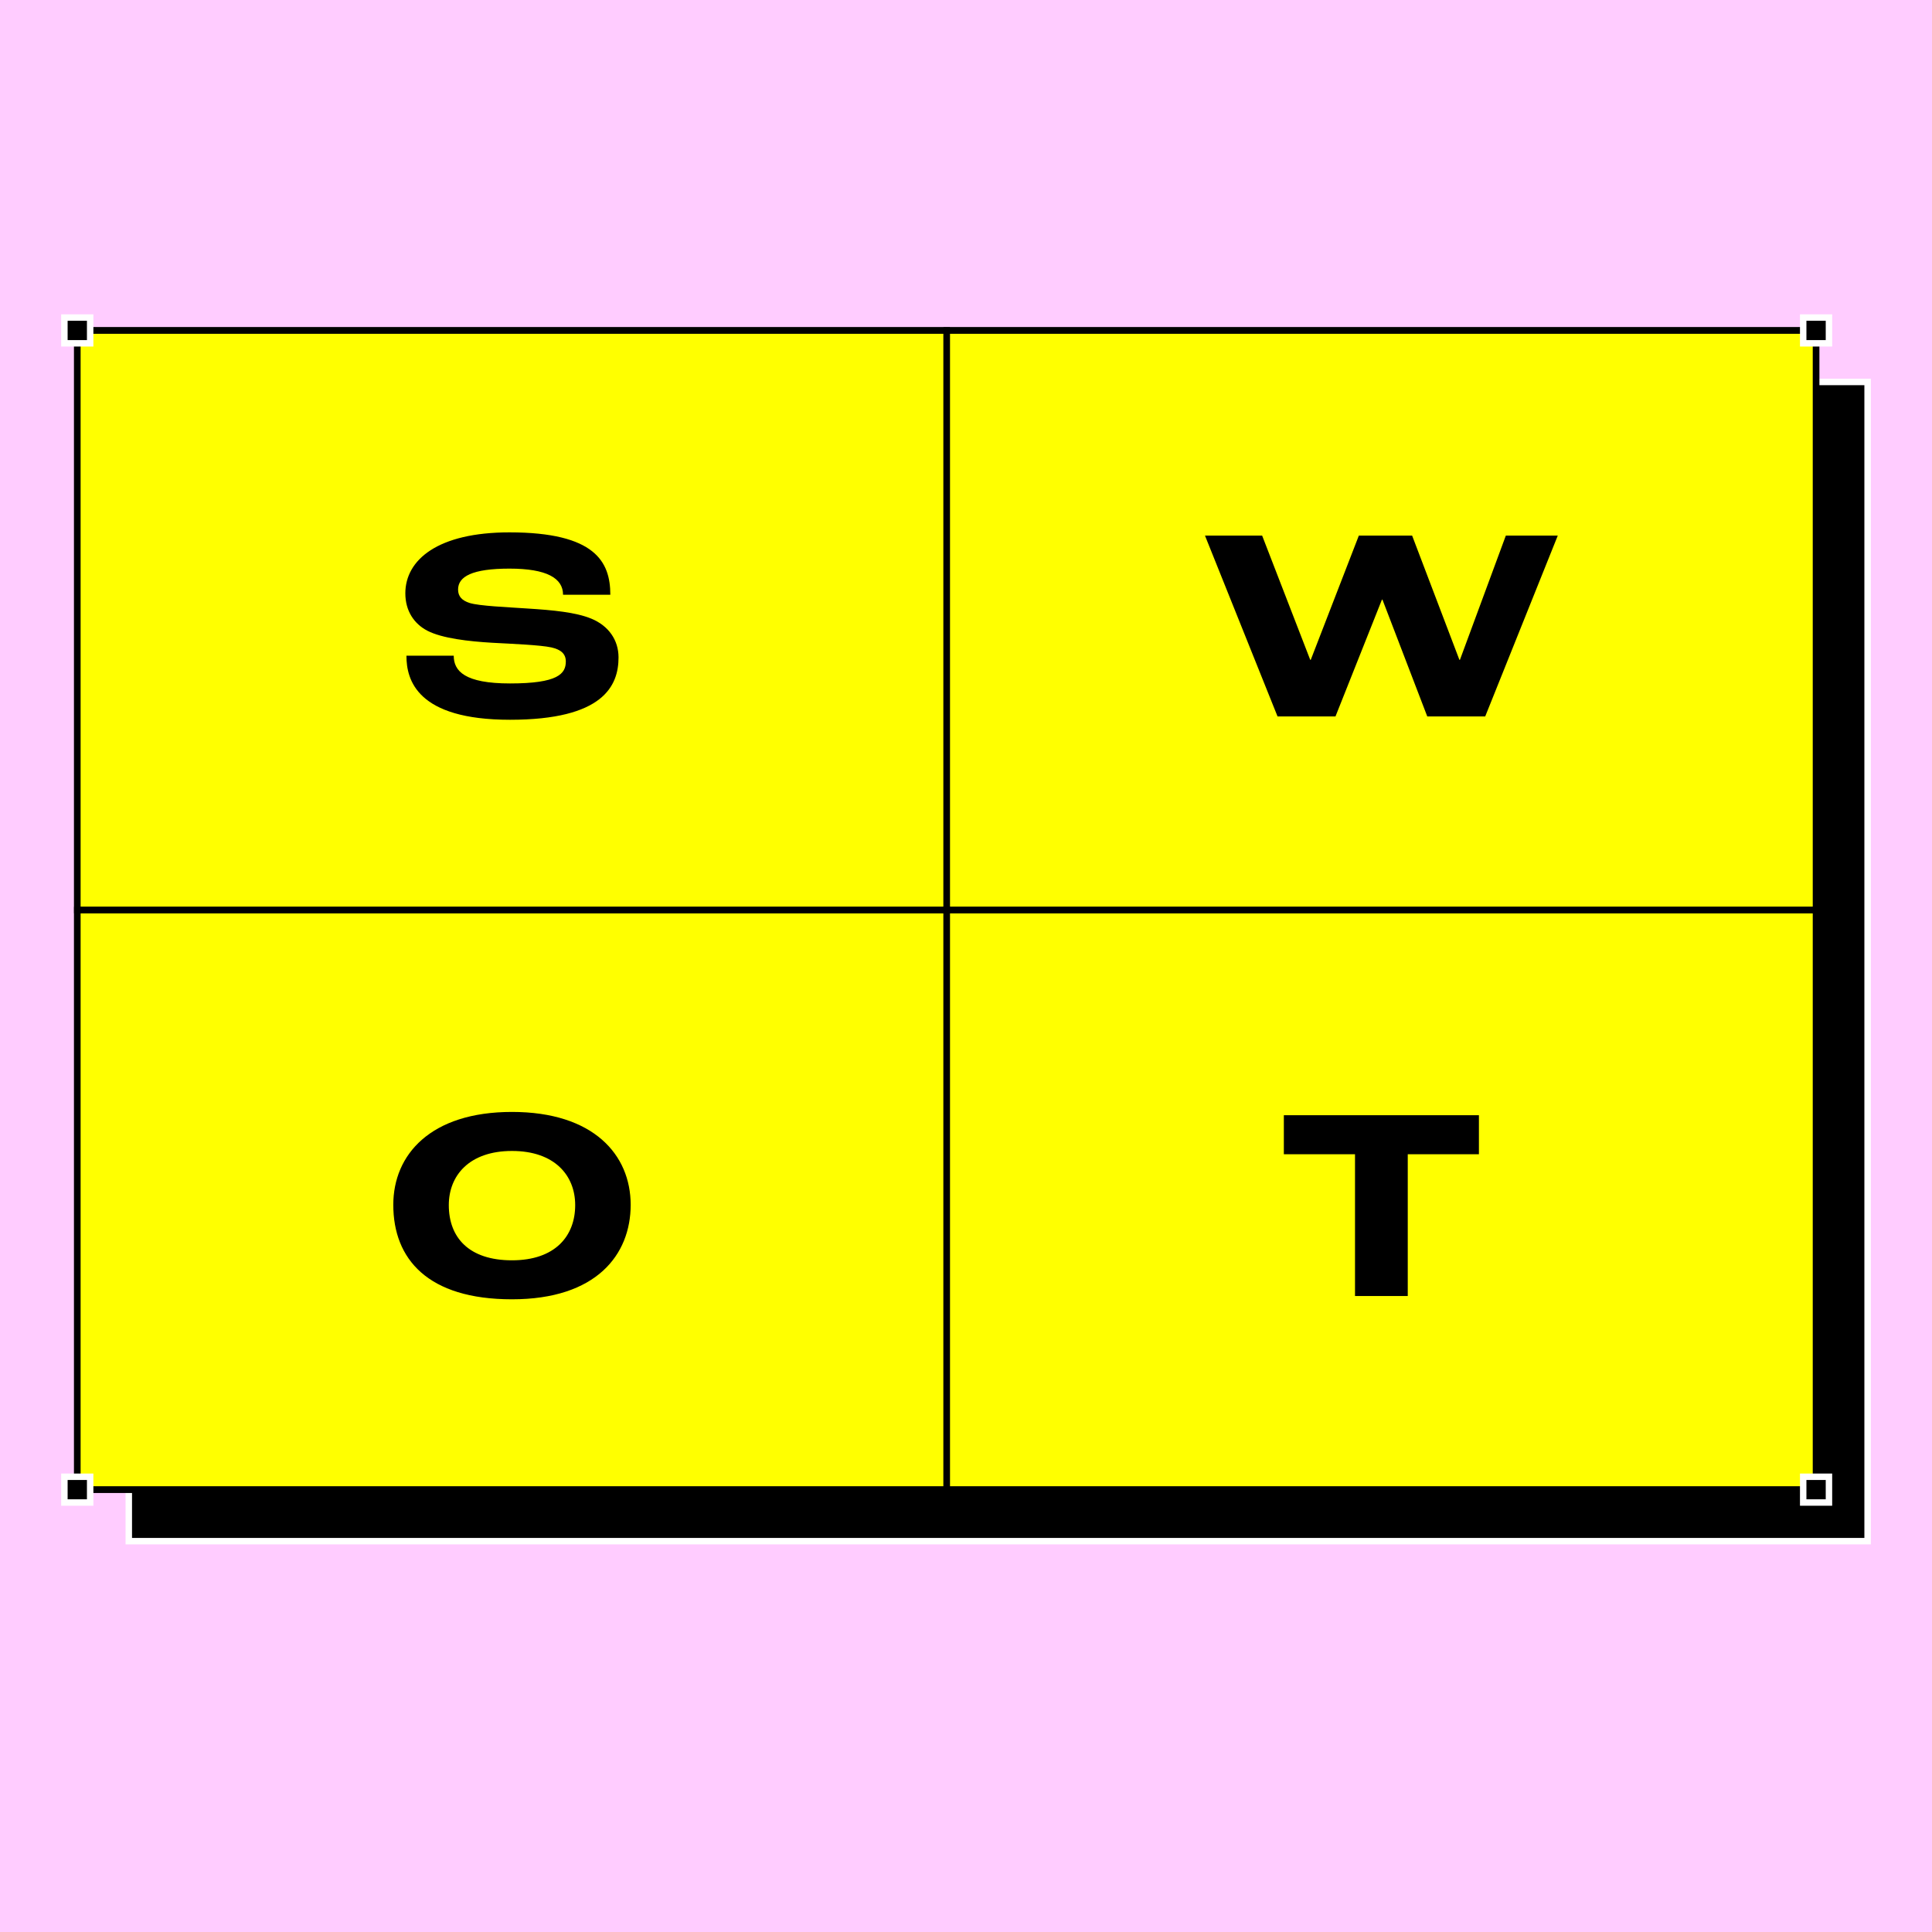 <?xml version="1.0" encoding="UTF-8"?><svg id="Layer_2" xmlns="http://www.w3.org/2000/svg" viewBox="0 0 600 600"><defs><style>.cls-1,.cls-2{stroke-width:0px;}.cls-3{stroke:#fff;}.cls-3,.cls-4,.cls-5{stroke-miterlimit:10;stroke-width:2px;}.cls-4{fill:none;}.cls-4,.cls-5{stroke:#000;}.cls-2{fill:#fcf;}.cls-5{fill:#ff0;}</style></defs><g id="Layer_1-2"><rect class="cls-2" width="600" height="600"/><rect class="cls-3" x="40" y="118.62" width="540" height="360"/><rect class="cls-5" x="24" y="102.62" width="540" height="360"/><path class="cls-1" d="m122.14,374.16c0-15.53,11.52-28.84,36.86-28.84s36.86,13.31,36.86,28.84-10.67,29.35-36.86,29.35-36.86-12.54-36.86-29.35Zm56.49.09c0-9.13-6.31-16.81-19.63-16.81s-19.62,7.68-19.62,16.81c0,10.07,6.23,17.15,19.62,17.15s19.63-7.51,19.63-17.15Z"/><path class="cls-1" d="m420.81,358.46h-22.1v-12.12h60.58v12.12h-22.1v44.03h-16.38v-44.03Z"/><path class="cls-1" d="m374.22,166.34h17.75l14.93,38.57h.17l14.93-38.57h16.55l14.68,38.57h.17l14.25-38.57h16.13l-22.53,56.15h-18l-13.91-36.26h-.17l-14.42,36.26h-18l-22.53-56.15Z"/><path class="cls-1" d="m126.23,203.63h14.68c0,4.78,3.41,8.62,17.49,8.62,14.85,0,17.32-2.99,17.32-6.83,0-2.3-1.45-3.67-4.44-4.35-3.5-.77-12.12-1.11-18.35-1.45-7.42-.43-15.62-1.37-20.22-3.75-4.1-2.13-6.83-6.14-6.83-11.6,0-10.41,10.07-18.94,32.34-18.94,26.71,0,31.32,9.21,31.32,19.37h-14.68c0-5.12-5.03-8.11-16.64-8.11s-15.96,2.47-15.96,6.49c0,2.13,1.19,3.41,3.58,4.18,3.07.94,11.52,1.28,17.83,1.71,8.19.51,15.19,1.19,19.97,3.16,5.38,2.22,8.45,6.66,8.45,12.03,0,8.87-4.78,19.37-33.7,19.37s-32.17-12.37-32.17-19.88Z"/><rect class="cls-4" x="24" y="102.62" width="270" height="180"/><rect class="cls-4" x="294" y="102.62" width="270" height="180"/><rect class="cls-4" x="24" y="282.62" width="270" height="180"/><rect class="cls-4" x="294" y="282.62" width="270" height="180"/><rect class="cls-3" x="20" y="458.62" width="8" height="8"/><rect class="cls-3" x="20" y="98.62" width="8" height="8"/><rect class="cls-3" x="560" y="458.62" width="8" height="8"/><rect class="cls-3" x="560" y="98.62" width="8" height="8"/></g></svg>